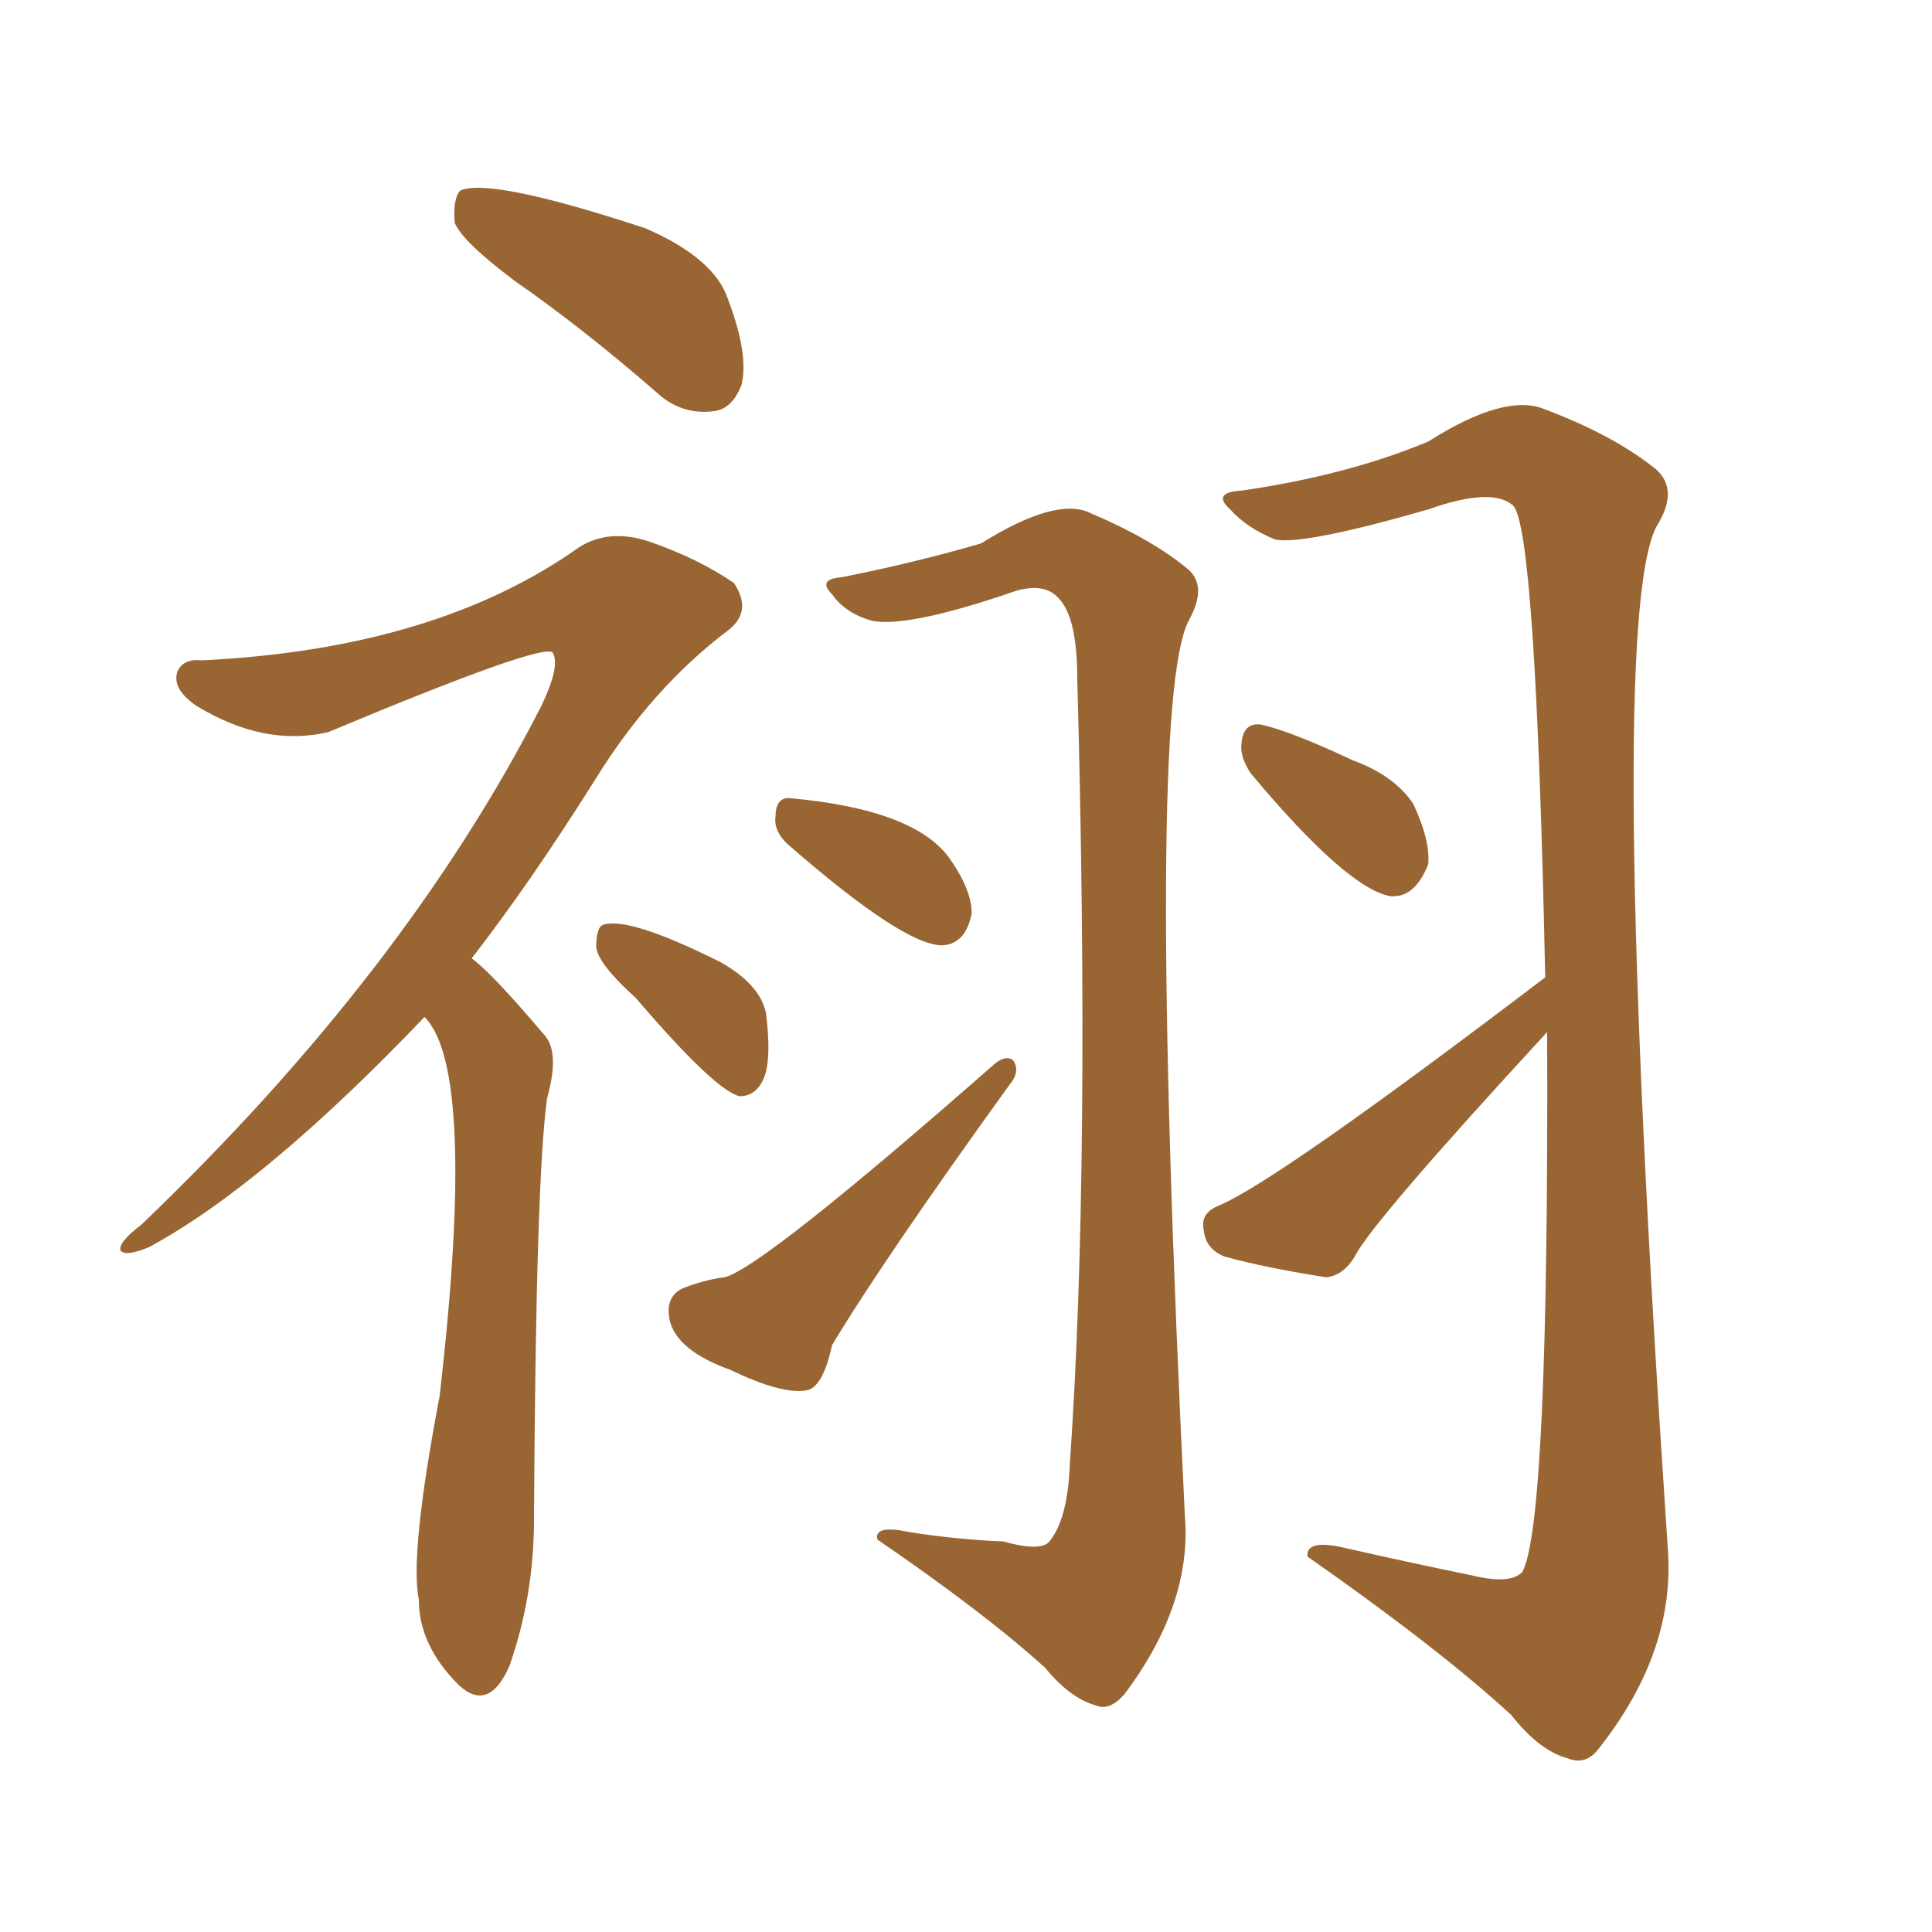 <svg xmlns="http://www.w3.org/2000/svg" xmlns:xlink="http://www.w3.org/1999/xlink" width="150" height="150"><path fill="#996633" padding="10" d="M39.99 21.83L39.99 21.83Q35.89 18.75 35.30 17.29L35.30 17.29Q35.16 15.38 35.74 14.79L35.74 14.79Q38.09 13.77 50.10 17.72L50.10 17.72Q55.52 20.07 56.54 23.29L56.54 23.29Q58.15 27.54 57.57 29.88L57.57 29.88Q56.84 31.79 55.37 31.93L55.37 31.93Q52.88 32.23 50.98 30.47L50.98 30.47Q45.26 25.49 39.99 21.83ZM32.96 78.96L32.96 78.96Q20.51 91.99 11.57 96.83L11.57 96.83Q9.81 97.56 9.38 97.12L9.38 97.12Q9.08 96.53 10.99 95.07L10.99 95.07Q31.49 75.44 42.04 54.79L42.04 54.79Q43.51 51.71 42.92 50.68L42.92 50.68Q42.33 49.80 25.49 56.84L25.49 56.84Q20.51 58.01 15.23 54.79L15.23 54.79Q13.33 53.47 13.77 52.15L13.77 52.15Q14.21 51.12 15.67 51.27L15.67 51.27Q33.84 50.39 44.97 42.48L44.97 42.48Q47.31 41.02 50.39 42.04L50.39 42.04Q54.20 43.36 56.98 45.26L56.98 45.26Q58.45 47.46 56.54 48.93L56.54 48.93Q50.54 53.47 46.14 60.64L46.14 60.64Q41.16 68.55 36.62 74.41L36.62 74.41Q38.09 75.44 42.19 80.27L42.19 80.27Q43.51 81.59 42.48 85.25L42.48 85.25Q41.60 91.41 41.46 117.92L41.46 117.92Q41.46 123.93 39.55 129.35L39.55 129.35Q37.94 133.01 35.60 130.81L35.60 130.81Q32.52 127.73 32.52 124.22L32.52 124.22Q31.79 120.70 34.13 108.40L34.13 108.40Q37.06 83.06 32.96 78.96ZM49.37 77.49L49.37 77.49Q46.44 74.85 46.29 73.54L46.29 73.54Q46.29 71.92 46.88 71.78L46.88 71.78Q48.93 71.19 55.96 74.71L55.96 74.71Q59.03 76.46 59.47 78.66L59.47 78.66Q59.91 82.18 59.33 83.64L59.33 83.64Q58.74 85.11 57.42 85.11L57.42 85.11Q55.52 84.67 49.37 77.49ZM65.33 44.82L65.33 44.82Q71.19 43.65 76.17 42.19L76.17 42.19Q82.03 38.53 84.67 39.84L84.67 39.84Q89.50 41.89 92.29 44.24L92.29 44.24Q93.75 45.56 92.29 48.19L92.29 48.19Q88.92 54.64 91.99 117.63L91.99 117.63Q92.58 124.51 87.30 131.54L87.30 131.54Q86.13 132.86 85.11 132.42L85.11 132.42Q83.06 131.84 81.15 129.49L81.15 129.49Q76.46 125.24 68.12 119.53L68.12 119.53Q67.82 118.36 70.61 118.95L70.61 118.95Q74.27 119.53 77.93 119.68L77.93 119.68Q81.01 120.56 81.59 119.53L81.59 119.53Q82.91 117.77 83.06 113.67L83.06 113.67Q84.67 90.67 83.64 52.73L83.64 52.73Q83.64 47.90 82.18 46.44L82.18 46.44Q81.15 45.26 78.96 45.85L78.96 45.85Q70.46 48.78 67.68 48.19L67.68 48.19Q65.63 47.61 64.60 46.14L64.60 46.14Q63.43 44.97 65.33 44.82ZM61.08 65.48L61.08 65.48Q60.06 64.45 60.21 63.43L60.21 63.43Q60.21 61.96 61.23 61.96L61.23 61.96Q71.19 62.84 73.83 66.80L73.83 66.80Q75.44 69.14 75.44 70.90L75.44 70.90Q75 73.24 73.24 73.39L73.24 73.39Q70.31 73.54 61.08 65.48ZM53.32 99.90L53.32 99.90Q54.93 99.32 56.25 99.17L56.25 99.17Q59.18 98.44 77.20 82.62L77.20 82.62Q78.08 81.88 78.66 82.32L78.66 82.32Q79.25 83.20 78.37 84.23L78.37 84.23Q68.55 97.85 64.60 104.44L64.60 104.44Q63.87 107.81 62.55 107.96L62.55 107.96Q60.64 108.25 56.69 106.35L56.69 106.35Q52.59 104.88 52.00 102.54L52.00 102.54Q51.56 100.49 53.32 99.90ZM97.12 60.06L97.12 60.06Q96.24 58.74 96.39 57.71L96.39 57.71Q96.53 56.10 97.85 56.25L97.85 56.25Q100.05 56.69 105.03 59.03L105.03 59.03Q108.25 60.21 109.72 62.40L109.72 62.40Q111.04 65.19 110.89 67.09L110.89 67.09Q109.86 69.73 107.96 69.58L107.96 69.58Q104.59 68.99 97.12 60.06ZM119.97 75.88L119.97 75.88L119.97 75.88Q119.24 41.02 117.48 39.26L117.48 39.26Q115.87 37.79 110.89 39.55L110.89 39.55Q101.22 42.33 99.02 41.89L99.02 41.89Q96.83 41.02 95.51 39.55L95.51 39.55Q94.04 38.23 96.39 38.09L96.39 38.09Q104.59 36.91 110.89 34.28L110.89 34.28Q116.89 30.47 119.97 31.79L119.97 31.79Q125.39 33.84 128.61 36.47L128.61 36.47Q130.37 38.09 128.61 40.87L128.61 40.87Q124.66 48.49 129.49 120.26L129.49 120.26Q130.08 128.17 124.22 135.64L124.22 135.64Q123.19 137.11 121.73 136.52L121.73 136.52Q119.53 135.94 117.33 133.15L117.33 133.15Q111.77 128.03 101.51 120.85L101.51 120.85Q101.37 119.53 104.15 120.12L104.15 120.12Q109.28 121.29 114.26 122.31L114.26 122.31Q117.33 123.05 118.21 122.02L118.21 122.02Q120.26 118.07 120.12 80.13L120.12 80.13Q106.49 94.92 105.18 97.56L105.18 97.56Q104.30 99.02 102.98 99.17L102.98 99.17Q98.29 98.44 95.07 97.56L95.07 97.56Q93.60 96.97 93.46 95.51L93.46 95.51Q93.16 94.19 94.63 93.60L94.63 93.60Q99.17 91.70 119.97 75.88Z"/></svg>
